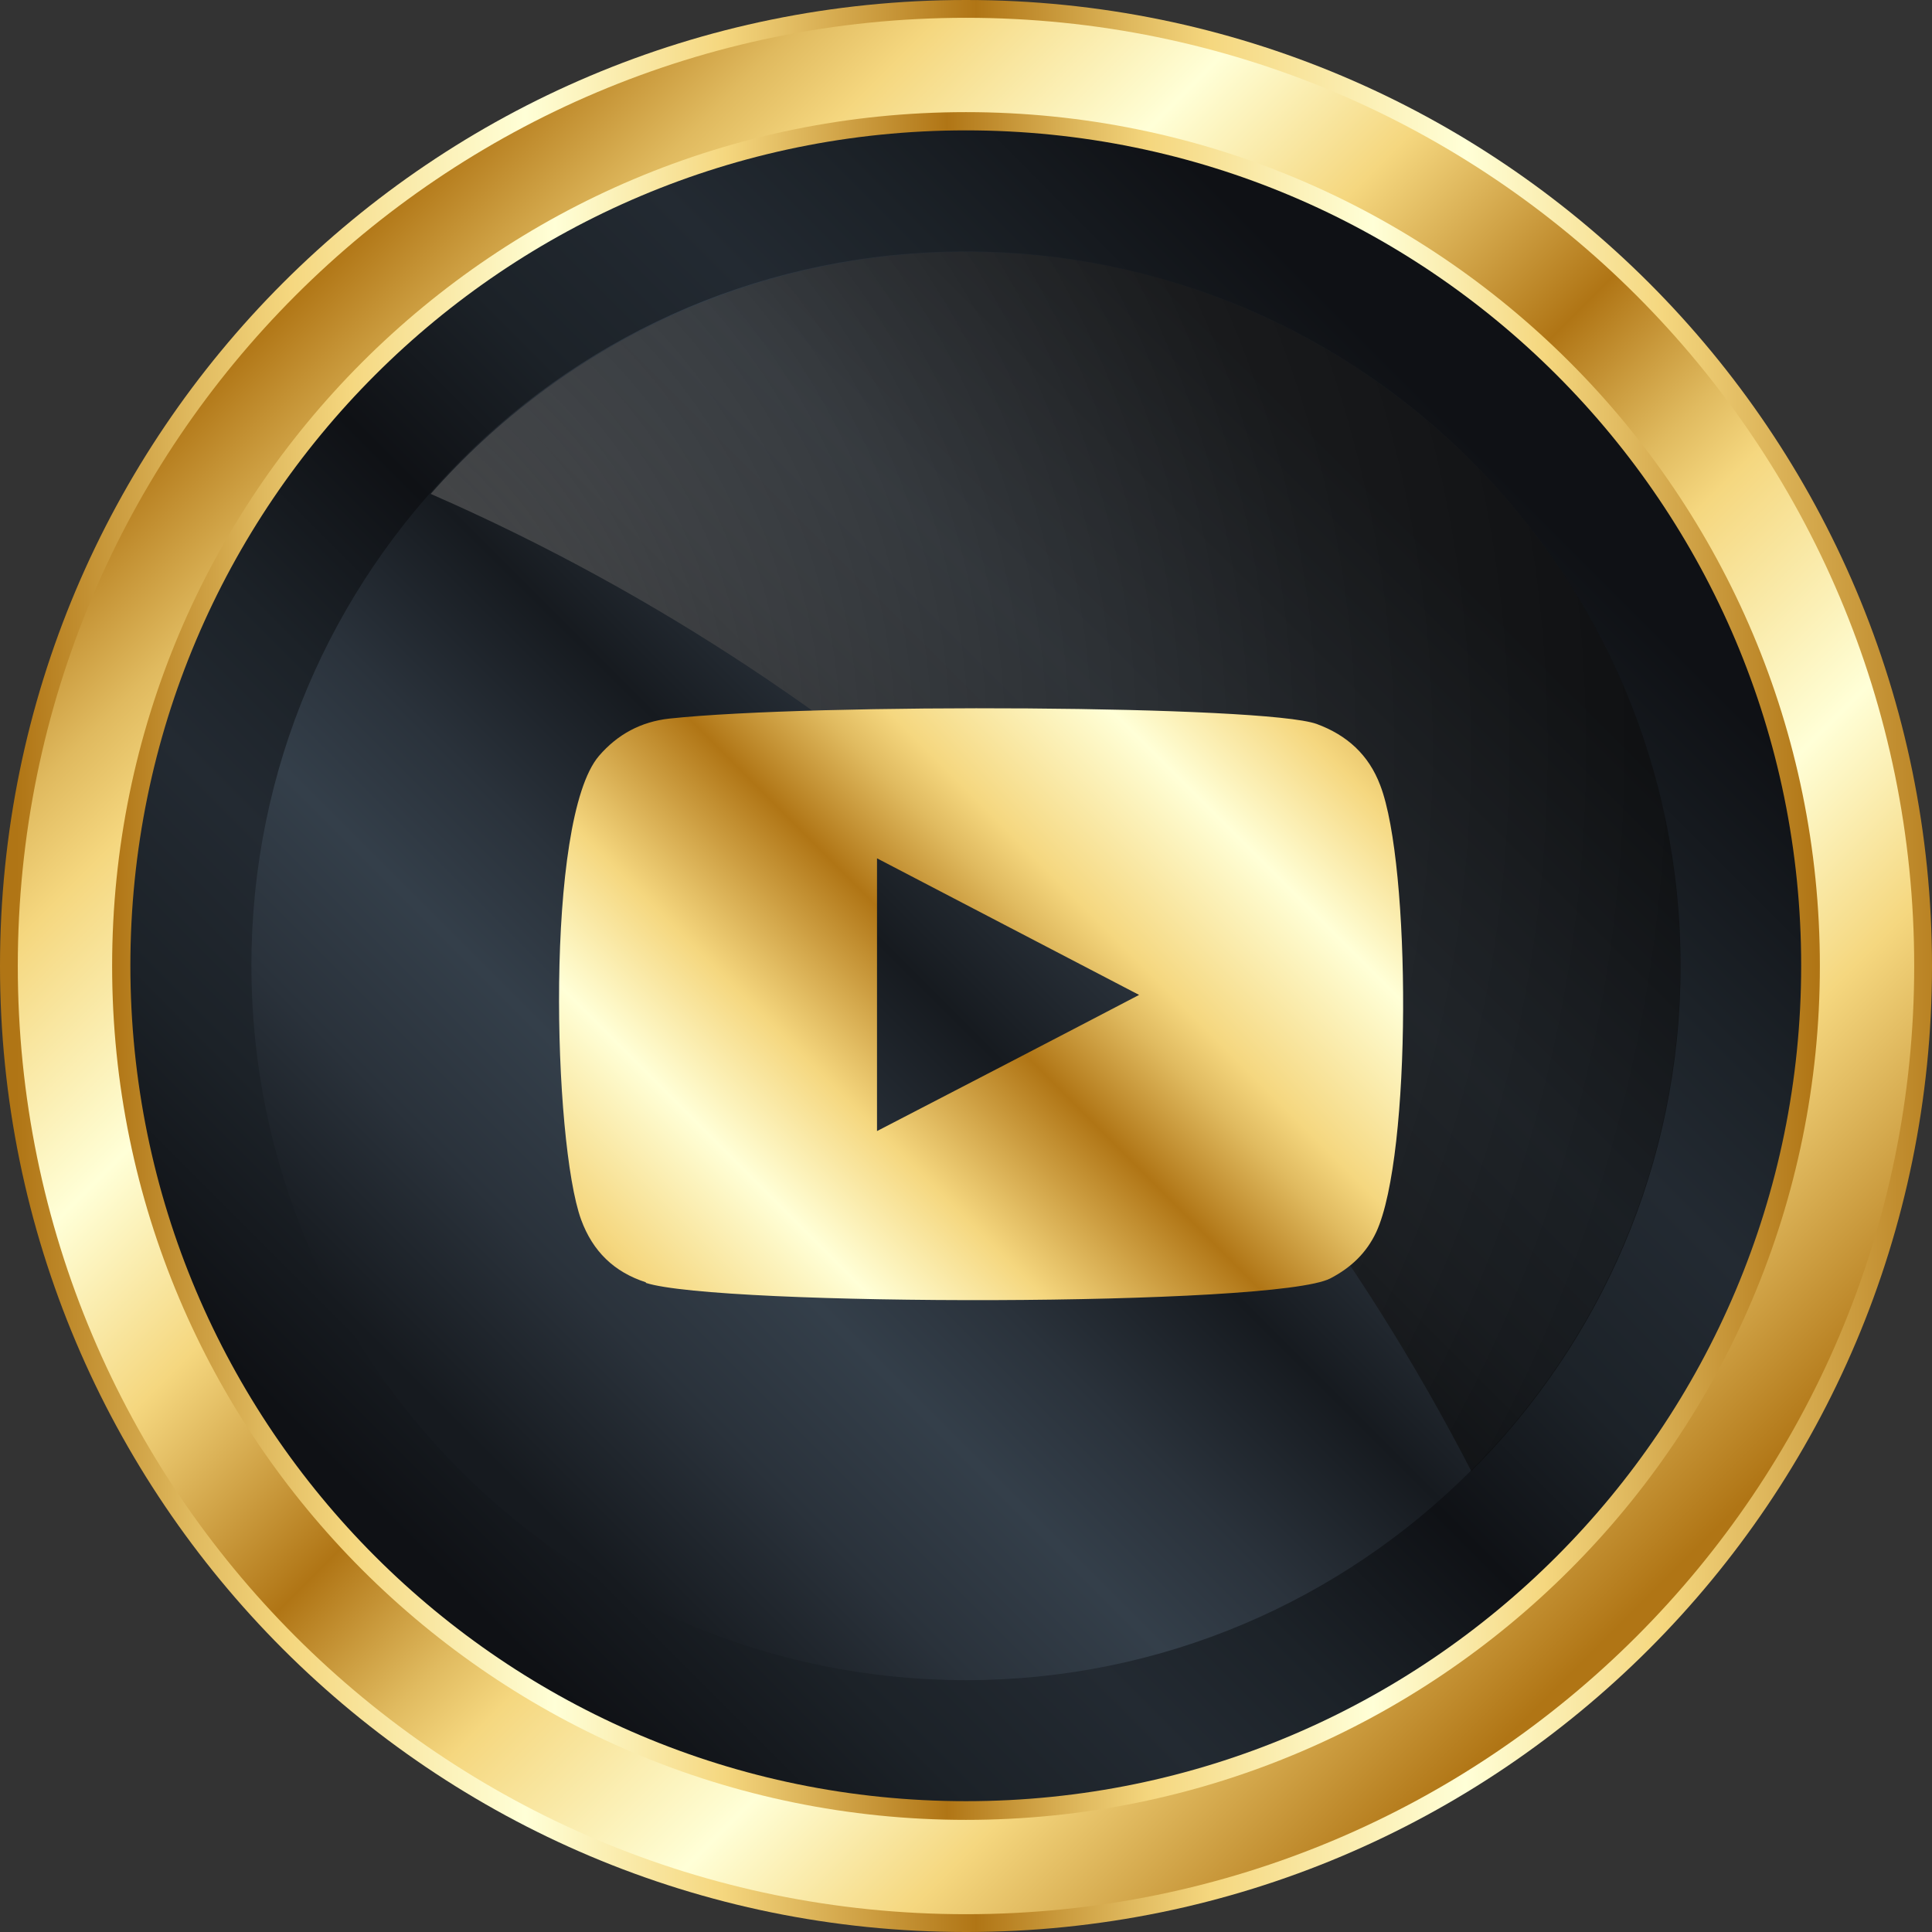<?xml version="1.0" encoding="UTF-8"?>
<svg xmlns="http://www.w3.org/2000/svg" xmlns:xlink="http://www.w3.org/1999/xlink" viewBox="0 0 43.42 43.42">
  <rect x="0" y="0" width="43.42" height="43.42" fill="#333333" stroke="none"/>
  <defs>
    <style>
      .cls-1 {
        fill: url(#linear-gradient-2);
      }

      .cls-2 {
        fill: url(#linear-gradient-4);
      }

      .cls-3 {
        fill: url(#linear-gradient-3);
      }

      .cls-4 {
        fill: url(#linear-gradient-5);
      }

      .cls-5 {
        isolation: isolate;
      }

      .cls-6 {
        fill: url(#radial-gradient);
        mix-blend-mode: screen;
        opacity: .6;
      }

      .cls-7 {
        fill: url(#linear-gradient-6);
        fill-rule: evenodd;
      }

      .cls-8 {
        fill: url(#linear-gradient);
      }
    </style>
    <linearGradient id="linear-gradient" x1=".37" y1="21.71" x2="44.38" y2="21.71" gradientUnits="userSpaceOnUse">
      <stop offset="0" stop-color="#b07515"/>
      <stop offset=".09" stop-color="#e0ba5f"/>
      <stop offset=".14" stop-color="#f5d77f"/>
      <stop offset=".26" stop-color="#ffffd7"/>
      <stop offset=".36" stop-color="#f5d77f"/>
      <stop offset=".49" stop-color="#b07515"/>
      <stop offset=".57" stop-color="#e0ba5f"/>
      <stop offset=".61" stop-color="#f5d77f"/>
      <stop offset=".74" stop-color="#ffffd7"/>
      <stop offset=".84" stop-color="#f5d77f"/>
      <stop offset="1" stop-color="#b07515"/>
    </linearGradient>
    <linearGradient id="linear-gradient-2" x1="6.59" y1="6.59" x2="36.46" y2="36.46" xlink:href="#linear-gradient"/>
    <linearGradient id="linear-gradient-3" x1="2.52" x2="40.81" xlink:href="#linear-gradient"/>
    <linearGradient id="linear-gradient-4" x1="8.98" y1="34.43" x2="33.29" y2="10.13" gradientUnits="userSpaceOnUse">
      <stop offset="0" stop-color="#0f1115"/>
      <stop offset=".14" stop-color="#1c2228"/>
      <stop offset=".26" stop-color="#232a32"/>
      <stop offset=".36" stop-color="#1c2228"/>
      <stop offset=".49" stop-color="#0f1115"/>
      <stop offset=".61" stop-color="#1c2228"/>
      <stop offset=".74" stop-color="#232a32"/>
      <stop offset=".84" stop-color="#1c2228"/>
      <stop offset="1" stop-color="#0f1115"/>
    </linearGradient>
    <linearGradient id="linear-gradient-5" x1="10.83" y1="32.59" x2="31.61" y2="11.8" gradientUnits="userSpaceOnUse">
      <stop offset="0" stop-color="#161a1f"/>
      <stop offset=".14" stop-color="#2a323b"/>
      <stop offset=".26" stop-color="#343f4a"/>
      <stop offset=".36" stop-color="#2a323b"/>
      <stop offset=".49" stop-color="#161a1f"/>
      <stop offset=".61" stop-color="#2a323b"/>
      <stop offset=".74" stop-color="#343f4a"/>
      <stop offset=".84" stop-color="#2a323b"/>
      <stop offset="1" stop-color="#161a1f"/>
    </linearGradient>
    <radialGradient id="radial-gradient" cx="4.61" cy="16.85" fx="4.61" fy="16.85" r="55.37" gradientUnits="userSpaceOnUse">
      <stop offset="0" stop-color="#e8e8e8"/>
      <stop offset=".05" stop-color="#a6a6a6"/>
      <stop offset=".14" stop-color="#606060"/>
      <stop offset=".21" stop-color="#4b4b4b"/>
      <stop offset=".33" stop-color="#303030"/>
      <stop offset=".45" stop-color="#1a1a1a"/>
      <stop offset=".59" stop-color="#0b0b0b"/>
      <stop offset=".76" stop-color="#020202"/>
      <stop offset="1" stop-color="#000"/>
    </radialGradient>
    <linearGradient id="linear-gradient-6" x1="12.49" y1="32.13" x2="31.85" y2="12.77" xlink:href="#linear-gradient"/>
  </defs>
  <g class="cls-5">
    <g id="Layer_2" data-name="Layer 2">
      <g id="Layer_1-2" data-name="Layer 1">
        <g>
          <g>
            <path class="cls-8" d="M21.71,43.42C9.72,43.42,0,33.7,0,21.71S9.72,0,21.71,0s21.71,9.72,21.71,21.71-9.72,21.71-21.71,21.71Z"/>
            <path class="cls-1" d="M21.71,43.02C9.94,43.02.4,33.48.4,21.71S9.94.4,21.71.4s21.31,9.54,21.31,21.31-9.54,21.31-21.31,21.31Z"/>
            <path class="cls-3" d="M21.71,40.9c-10.6,0-19.19-8.59-19.19-19.19S11.11,2.52,21.71,2.52s19.19,8.59,19.19,19.19-8.59,19.19-19.19,19.19Z"/>
            <path class="cls-2" d="M21.71,40.48c-10.37,0-18.78-8.41-18.78-18.78S11.34,2.93,21.71,2.93s18.77,8.4,18.77,18.77-8.4,18.78-18.77,18.78Z"/>
            <path class="cls-4" d="M21.71,37.76c-8.87,0-16.06-7.19-16.06-16.06S12.84,5.65,21.71,5.65s16.05,7.19,16.05,16.05-7.19,16.06-16.05,16.06Z"/>
            <path class="cls-6" d="M33.06,33.07c2.91-2.91,4.71-6.92,4.71-11.36,0-8.87-7.19-16.05-16.05-16.05-4.8,0-9.1,2.11-12.04,5.44,10.06,4.4,18.38,12.24,23.39,21.97Z"/>
          </g>
          <path class="cls-7" d="M14.52,28.82c-.72-.23-1.2-.7-1.46-1.41-.63-1.73-.82-8.99.4-10.42.42-.49.95-.77,1.58-.84,3.27-.35,13.38-.3,14.55.12.68.25,1.17.69,1.43,1.38.69,1.79.71,8.31-.09,10.04-.22.47-.57.8-1.03,1.04-1.22.64-13.78.63-15.39.1ZM19.71,25.42c1.97-1.02,3.92-2.03,5.89-3.06-1.98-1.03-3.93-2.05-5.89-3.07v6.13Z"/>
        </g>
      </g>
    </g>
  </g>
</svg>